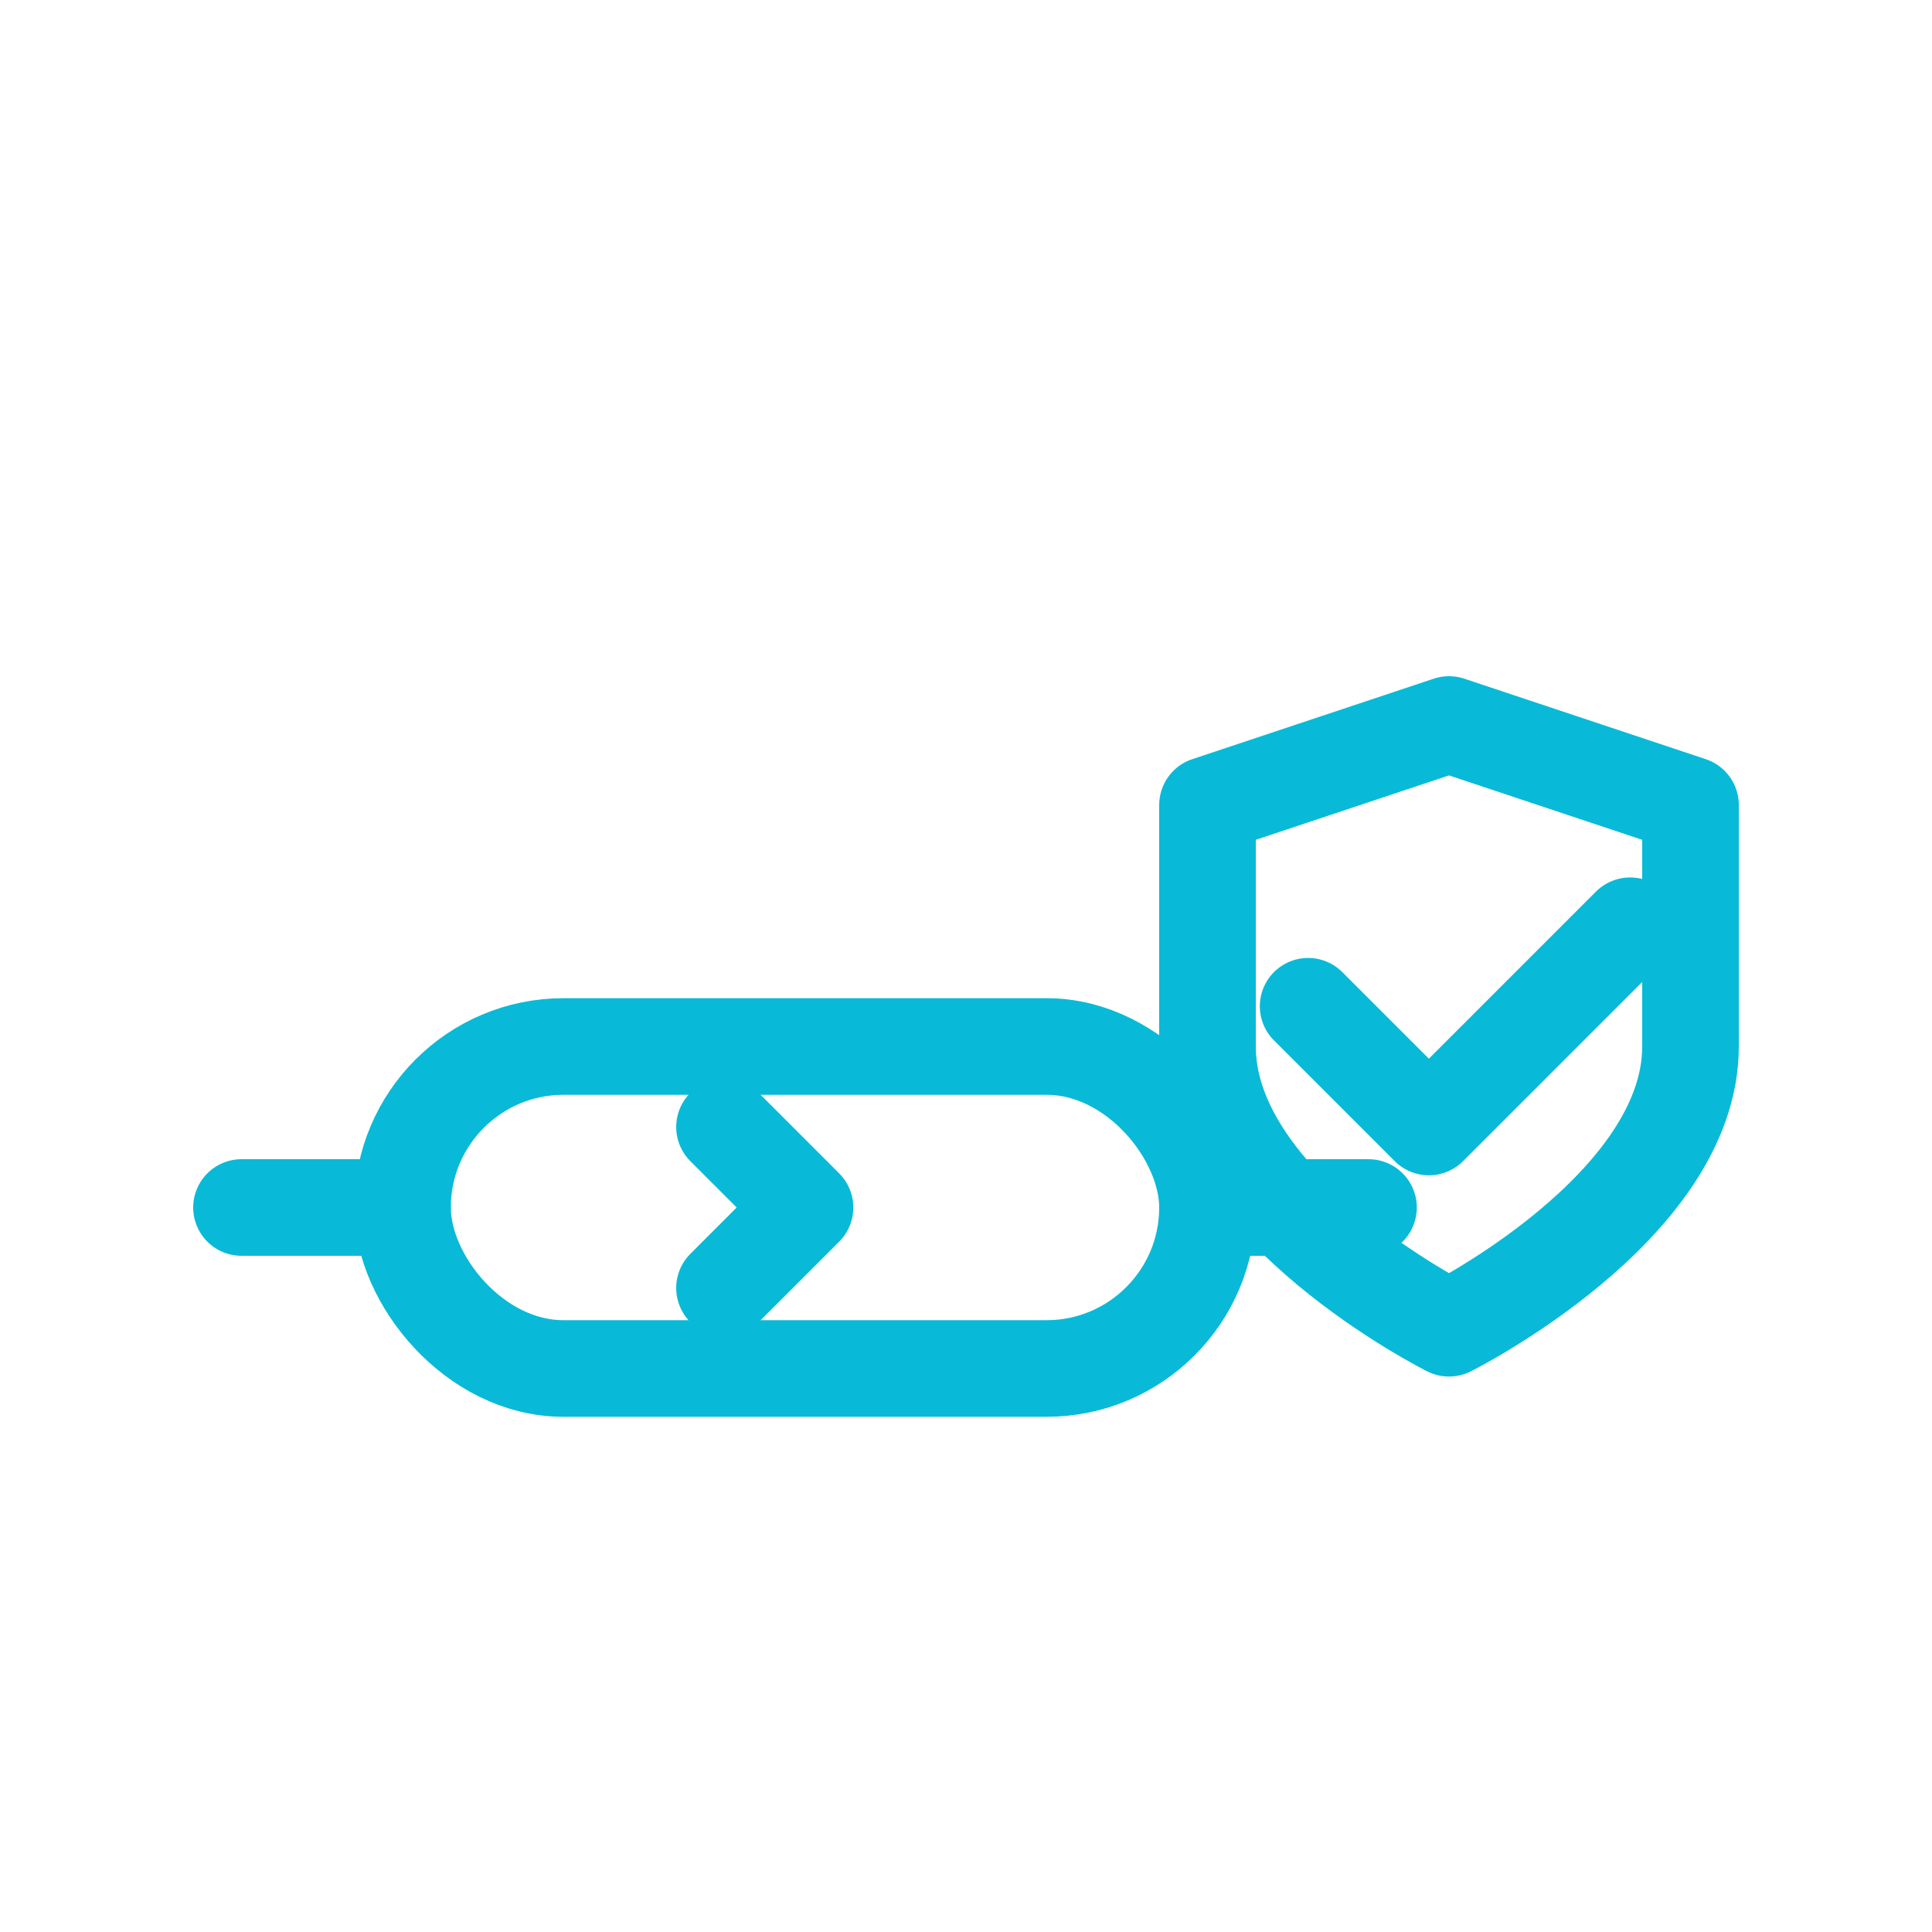 <svg xmlns="http://www.w3.org/2000/svg" width="48" height="48" viewBox="0 0 48 48" role="img" aria-labelledby="title">
<title id="title">Problem service pipe with upgrade shield</title>
<g fill="none" stroke="#08bad7" stroke-width="2.4" stroke-linecap="round" stroke-linejoin="round">

<rect x="10" y="26" width="20" height="8" rx="4"/>          <!-- pipe -->
<line x1="10" y1="30" x2="6" y2="30"/>
<line x1="30" y1="30" x2="34" y2="30"/>
<path d="M18 28 l2 2 l-2 2" />                               <!-- crack symbol -->
<path d="M36 18 l6 2 v6 c0 4 -6 7 -6 7 s-6 -3 -6 -7 v-6 z"/> <!-- shield -->
<path d="M32.5 25 l3 3 l5 -5"/>                               <!-- check on shield -->

</g>
</svg>